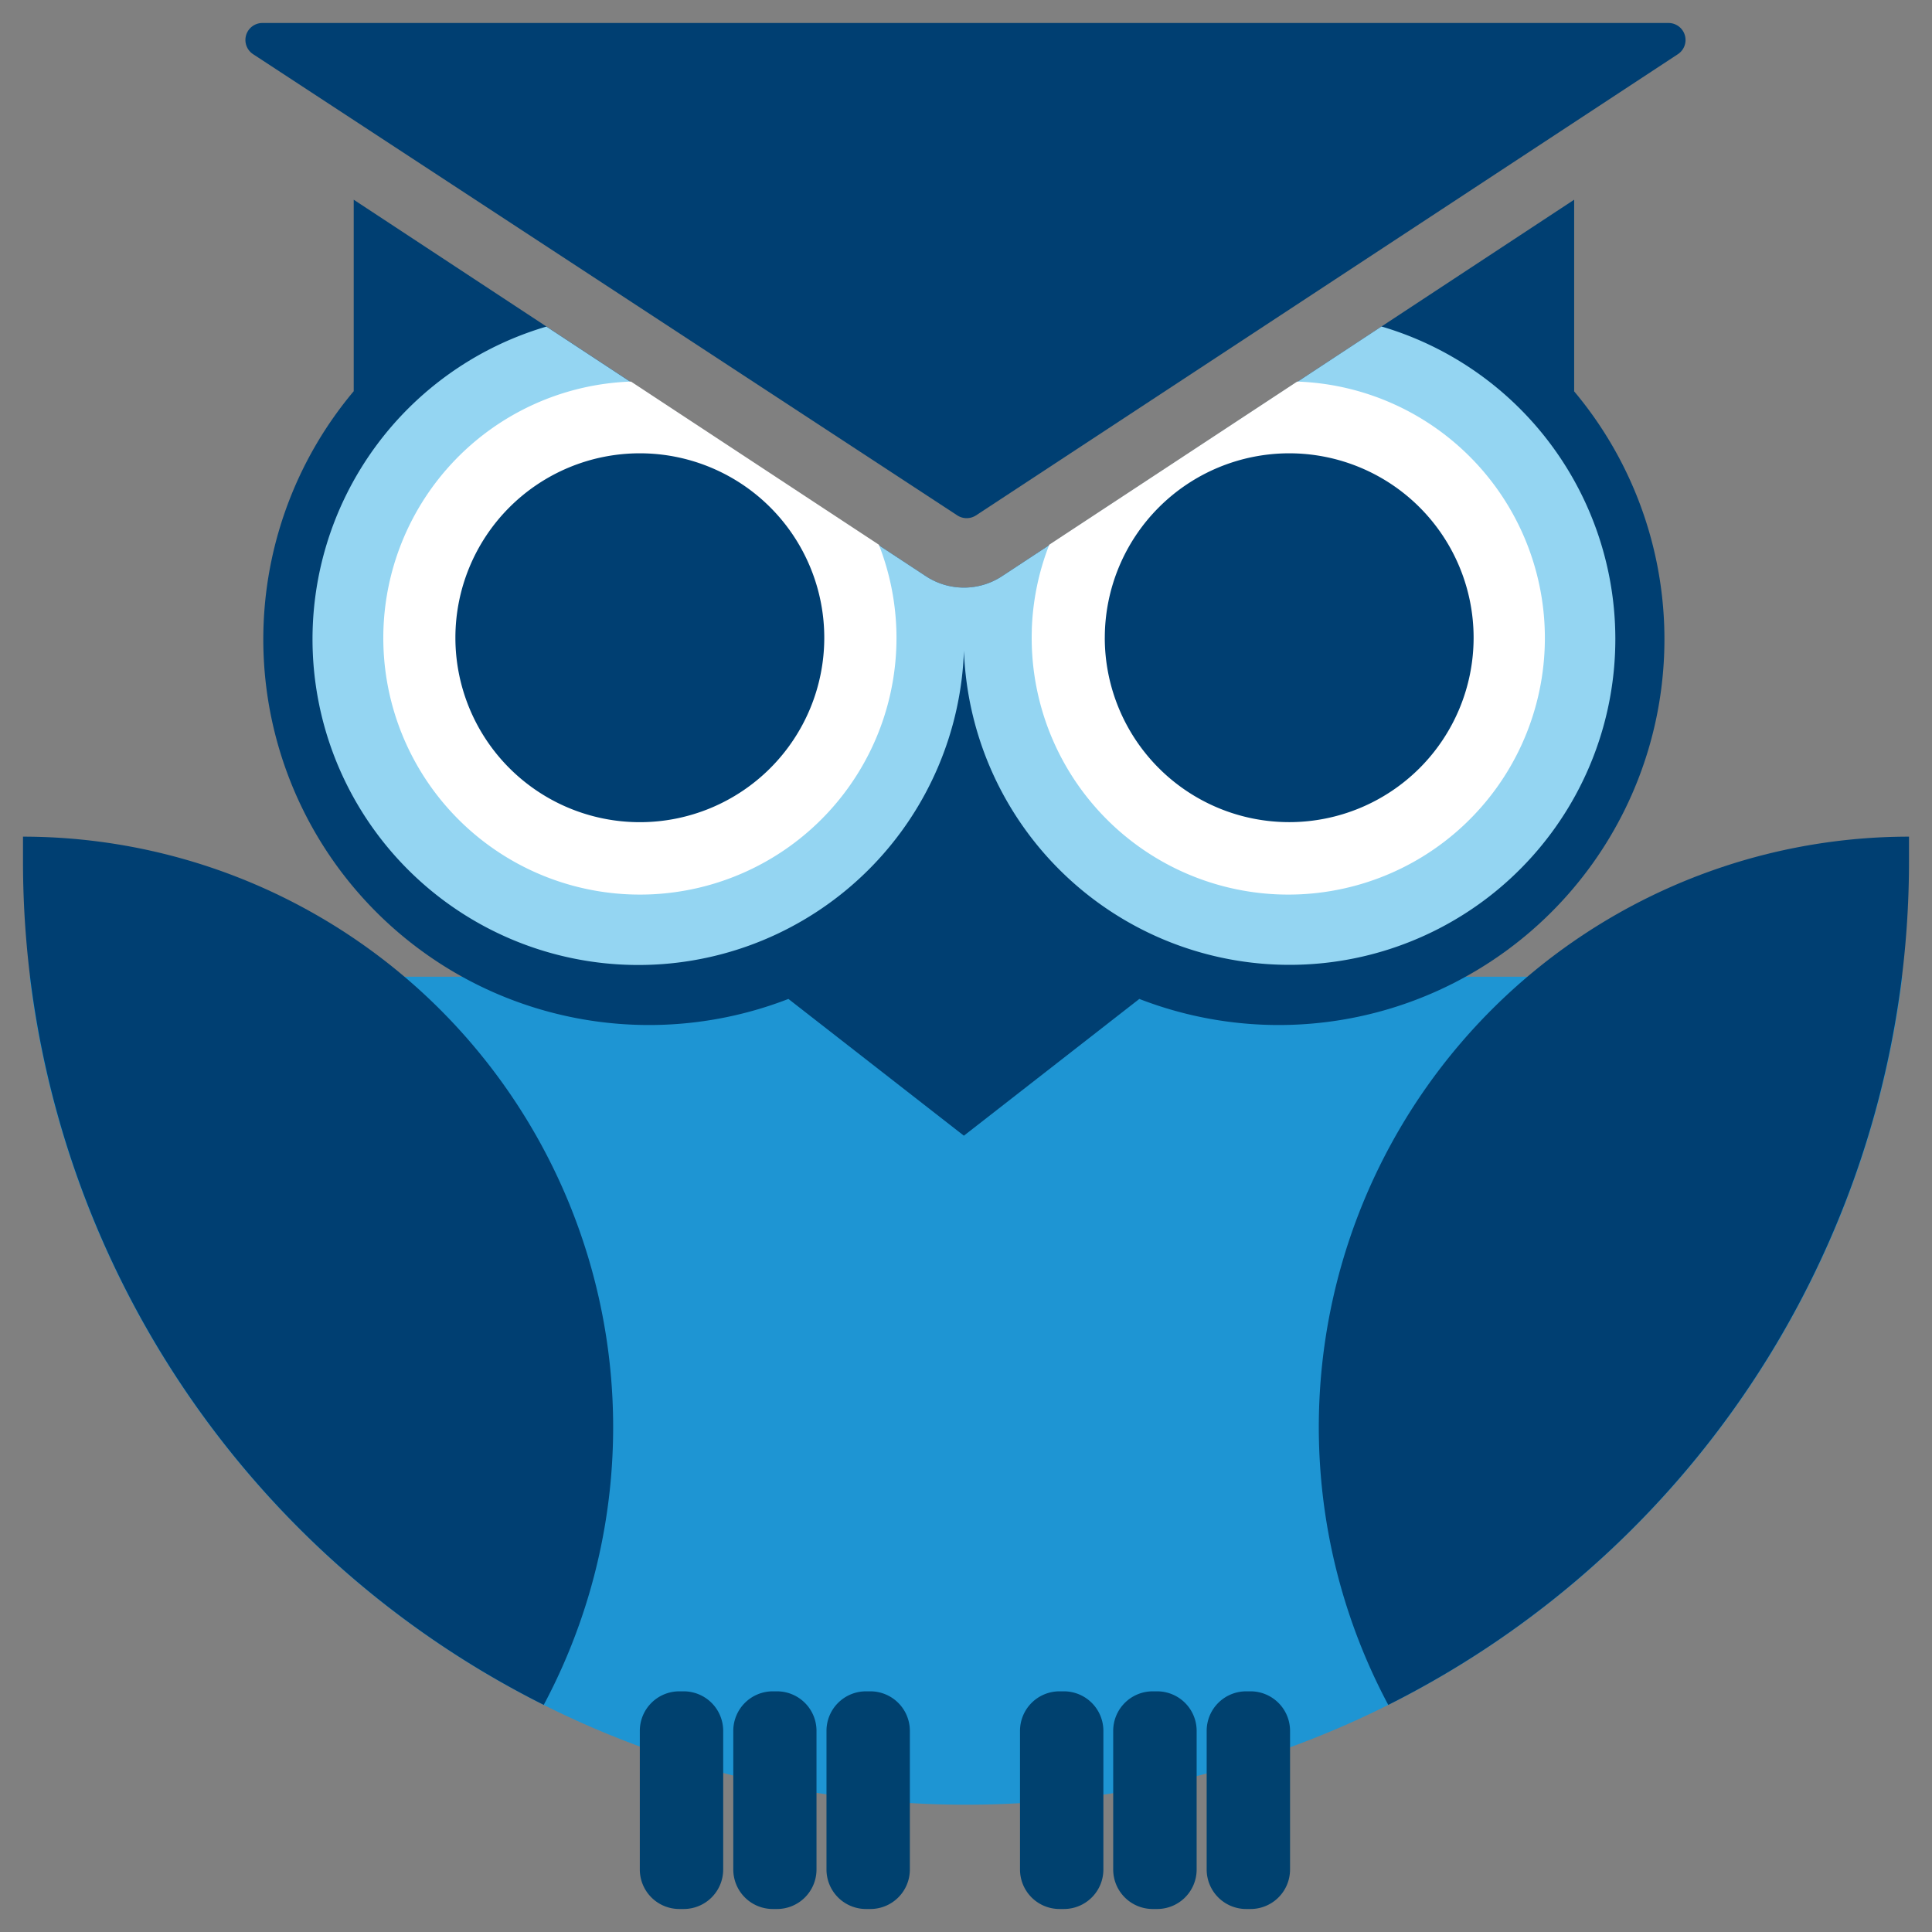 <svg xmlns="http://www.w3.org/2000/svg" xmlns:xlink="http://www.w3.org/1999/xlink" width="84" height="84" viewBox="0 0 84 84">
  <rect x="0" y="0" width="84" height="84" fill="#808080" stroke="none"/>
  <defs>
    <clipPath id="clip-path">
      <rect id="Rectangle_2698" data-name="Rectangle 2698" width="82" height="82" fill="none"/>
    </clipPath>
    <clipPath id="clip-Forfait_membre_ACQ_icone_formation_hibou">
      <rect width="84" height="84"/>
    </clipPath>
  </defs>
  <g id="Forfait_membre_ACQ_icone_formation_hibou" clip-path="url(#clip-Forfait_membre_ACQ_icone_formation_hibou)">
    <g id="Groupe_9991" data-name="Groupe 9991" transform="translate(1 1)">
      <g id="Groupe_9985" data-name="Groupe 9985" clip-path="url(#clip-path)">
        <path id="Tracé_51608" data-name="Tracé 51608" d="M.292,41.467a41.016,41.016,0,0,0,81.416,0Z" fill="#1e95d3"/>
        <path id="Tracé_51609" data-name="Tracé 51609" d="M67.442,16.009h0V7.683L42.57,24.05a3.014,3.014,0,0,1-3.319,0L14.379,7.683v8.326h0a16.769,16.769,0,0,0,18.9,26.423l7.629,5.946,7.628-5.946a16.769,16.769,0,0,0,18.9-26.423" fill="#003f72"/>
        <path id="Tracé_51610" data-name="Tracé 51610" d="M59.12,13.212l-.056-.016L42.57,24.05a3.012,3.012,0,0,1-3.318,0L22.758,13.2l-.056.016A14.166,14.166,0,1,0,40.911,27.287,14.165,14.165,0,1,0,59.12,13.212" fill="#94d5f2"/>
        <path id="Tracé_51611" data-name="Tracé 51611" d="M37.972,26.389a11.153,11.153,0,0,0-.76-3.706L26.434,15.59a11.156,11.156,0,1,0,11.538,10.8" fill="#fff"/>
        <path id="Tracé_51612" data-name="Tracé 51612" d="M43.86,26.389a11.153,11.153,0,0,1,.76-3.706L55.4,15.59a11.156,11.156,0,1,1-11.538,10.8" fill="#fff"/>
        <path id="Tracé_51613" data-name="Tracé 51613" d="M0,35.376v1.071A41.017,41.017,0,0,0,22.641,73.126,25.67,25.67,0,0,0,12.069,38.4,25.662,25.662,0,0,0,.015,35.376Z" fill="#003f72"/>
        <path id="Tracé_51614" data-name="Tracé 51614" d="M82,35.376v1.071A41.017,41.017,0,0,1,59.359,73.126a25.671,25.671,0,0,1,22.626-37.75Z" fill="#003f72"/>
        <path id="Tracé_51615" data-name="Tracé 51615" d="M34.838,26.727a8.019,8.019,0,1,1-8.024-8.018,8.02,8.02,0,0,1,8.024,8.018" fill="#003f72"/>
        <path id="Tracé_51616" data-name="Tracé 51616" d="M47.034,26.727a8.018,8.018,0,1,0,8.019-8.018h0a8.023,8.023,0,0,0-8.018,8.018" fill="#003f72"/>
        <path id="Tracé_51617" data-name="Tracé 51617" d="M71.557,0H10.393a.738.738,0,0,0-.4,1.348L40.626,21.411a.747.747,0,0,0,.805,0L71.947,1.359A.739.739,0,0,0,71.557,0Z" fill="#003f72"/>
        <path id="Tracé_51618" data-name="Tracé 51618" d="M28.536,72.536h.19a1.718,1.718,0,0,1,1.717,1.718v6.029A1.717,1.717,0,0,1,28.726,82h-.19a1.718,1.718,0,0,1-1.718-1.717V74.254a1.718,1.718,0,0,1,1.718-1.718" fill="#00416f"/>
        <path id="Tracé_51619" data-name="Tracé 51619" d="M32.6,72.536h.19A1.718,1.718,0,0,1,34.5,74.254v6.029A1.717,1.717,0,0,1,32.787,82H32.6a1.718,1.718,0,0,1-1.718-1.717V74.254A1.718,1.718,0,0,1,32.6,72.536" fill="#00416f"/>
        <path id="Tracé_51620" data-name="Tracé 51620" d="M36.652,72.536h.19a1.718,1.718,0,0,1,1.717,1.718v6.029A1.717,1.717,0,0,1,36.842,82h-.19a1.718,1.718,0,0,1-1.718-1.717V74.254a1.718,1.718,0,0,1,1.718-1.718" fill="#00416f"/>
        <path id="Tracé_51621" data-name="Tracé 51621" d="M45.066,72.536h.19a1.718,1.718,0,0,1,1.717,1.718v6.029A1.717,1.717,0,0,1,45.256,82h-.19a1.718,1.718,0,0,1-1.718-1.717V74.254a1.718,1.718,0,0,1,1.718-1.718" fill="#00416f"/>
        <path id="Tracé_51622" data-name="Tracé 51622" d="M49.121,72.536h.19a1.718,1.718,0,0,1,1.717,1.718v6.029A1.717,1.717,0,0,1,49.311,82h-.19A1.718,1.718,0,0,1,47.4,80.283V74.254a1.718,1.718,0,0,1,1.718-1.718" fill="#00416f"/>
        <path id="Tracé_51623" data-name="Tracé 51623" d="M53.182,72.536h.19a1.718,1.718,0,0,1,1.717,1.718v6.029A1.717,1.717,0,0,1,53.372,82h-.19a1.718,1.718,0,0,1-1.718-1.717V74.254a1.718,1.718,0,0,1,1.718-1.718" fill="#00416f"/>
      </g>
    </g>
  </g>
</svg>

